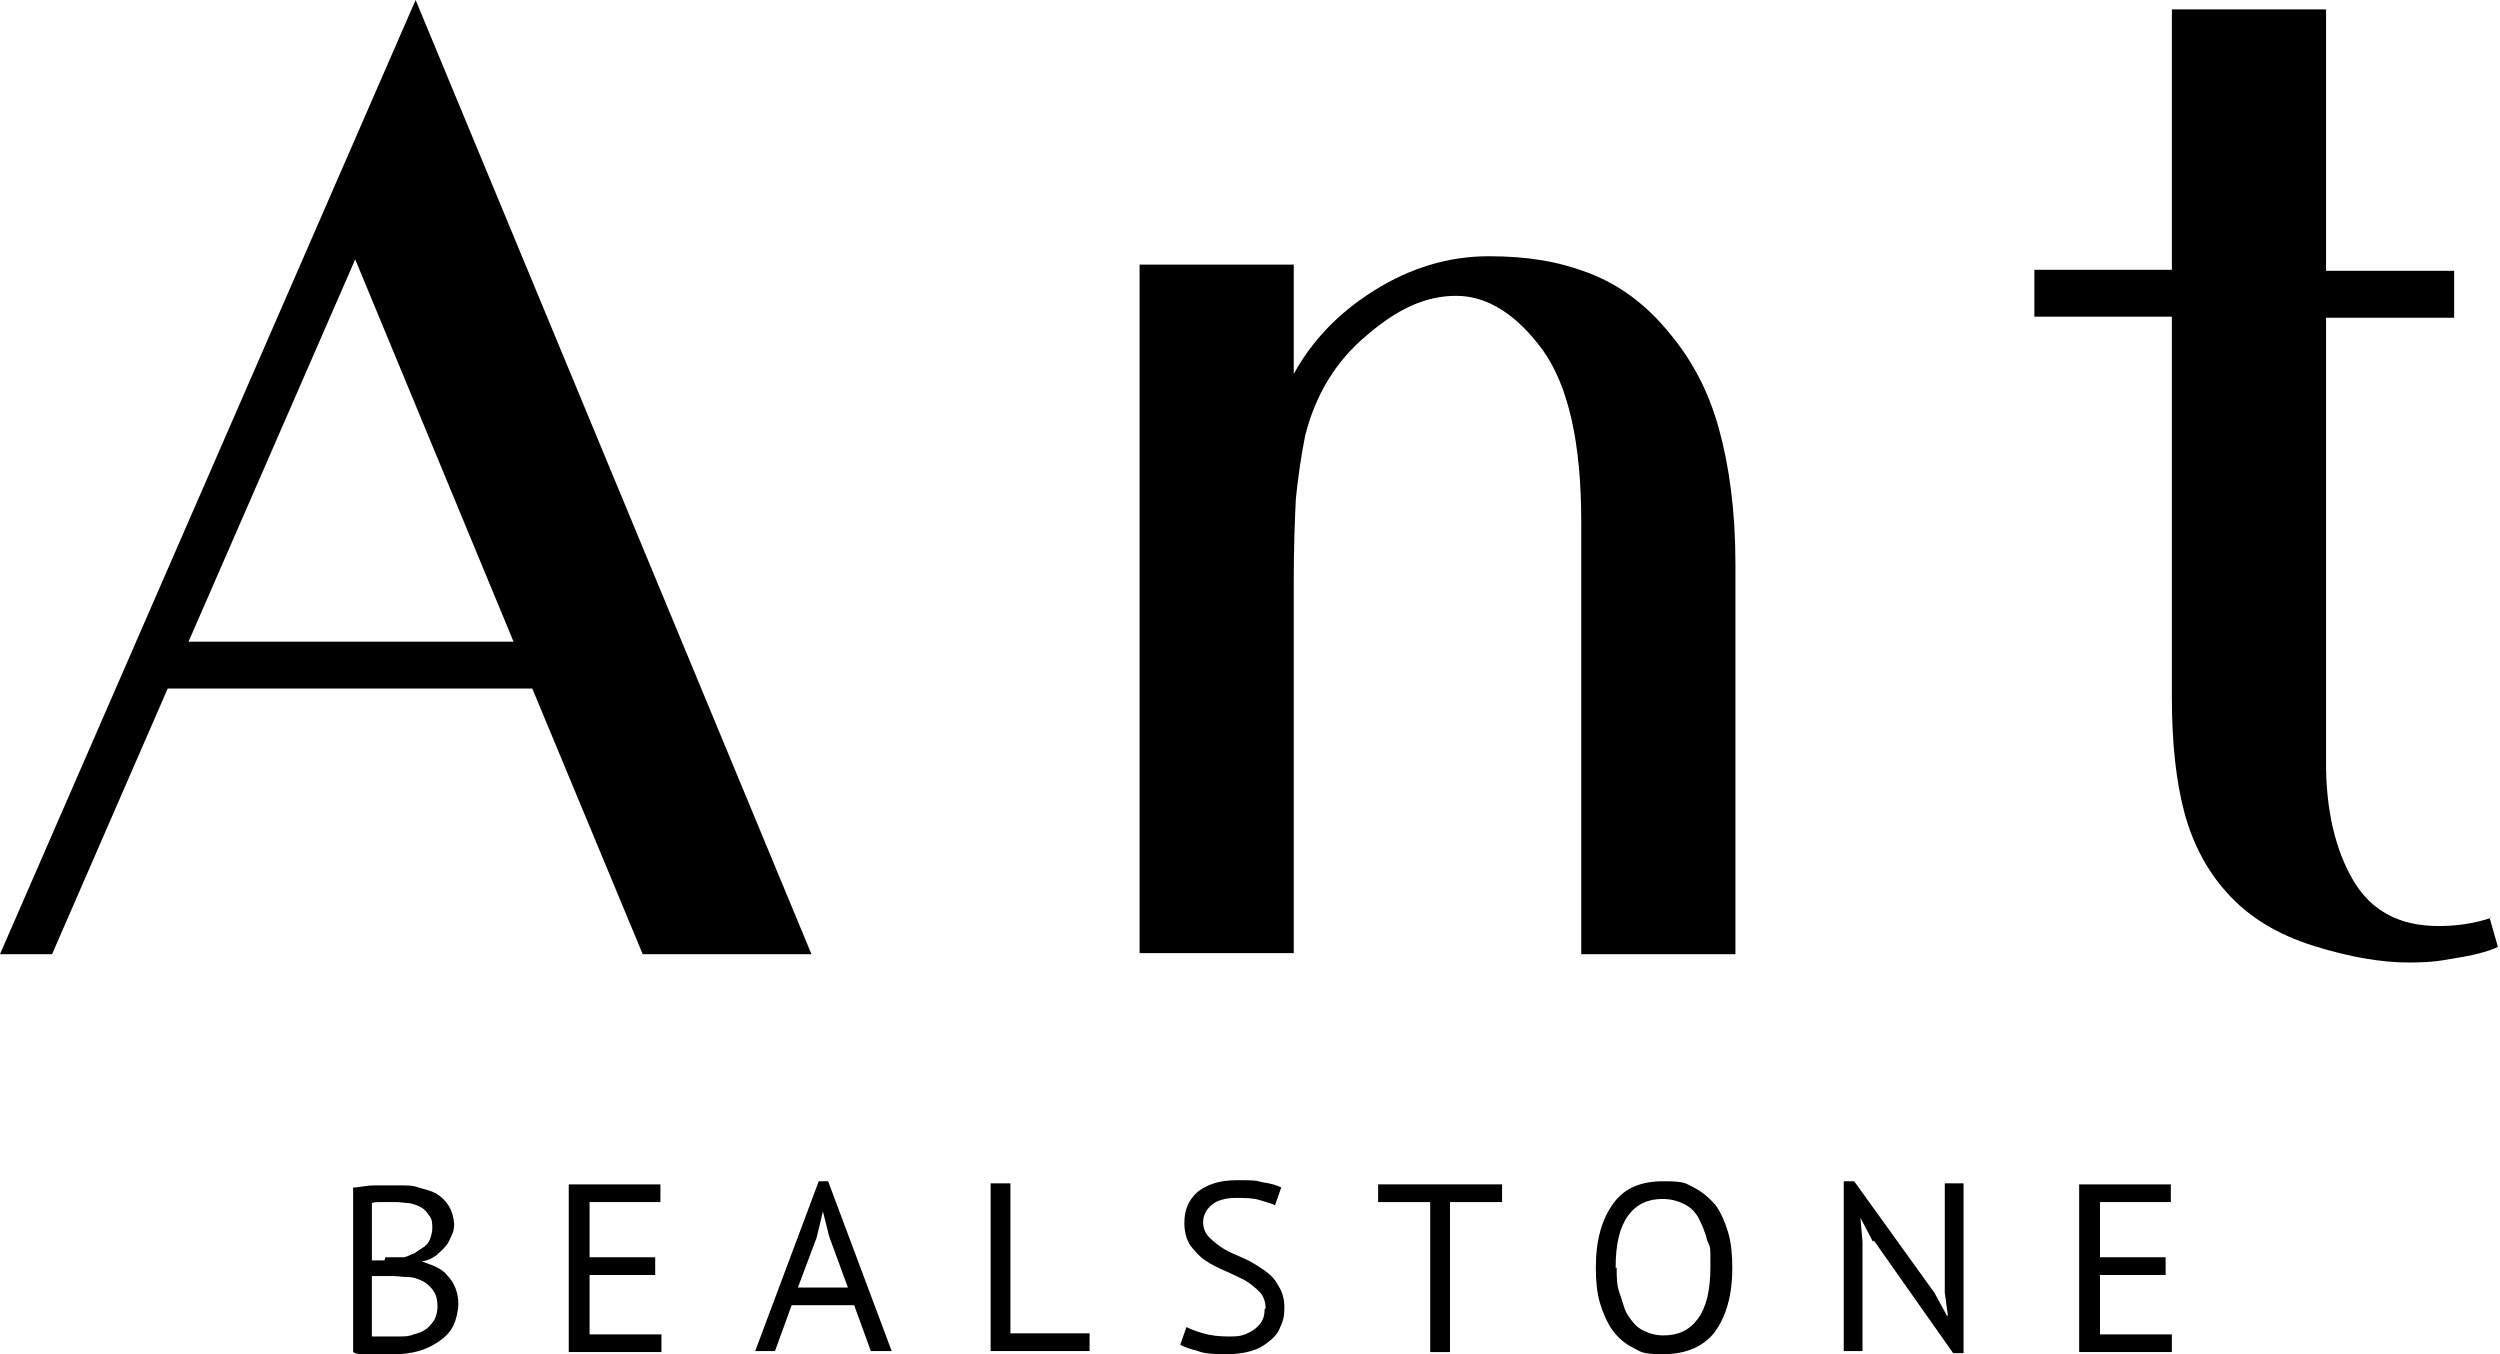 <svg viewBox="0 0 240 130" version="1.1" xmlns="http://www.w3.org/2000/svg" data-name="レイヤー_1" id="_レイヤー_1">
  
  <g>
    <path d="M166.6,54.1v37.5h-14.8v-41.5c0-7.5-1.2-13-3.7-16.5-2.5-3.4-5.3-5.2-8.3-5.2s-5.7,1.3-8.6,3.8c-3,2.5-4.9,5.7-5.9,9.6-.4,2-.7,4.1-.9,6.1-.1,2.1-.2,4.7-.2,7.8v35.8h-14.8V25.4h14.8v10.5c1.7-3.1,4.2-5.8,7.7-8,3.5-2.2,7.2-3.3,11-3.3s6.7.5,9.6,1.6c2.9,1.1,5.5,3,7.7,5.7,2.2,2.6,3.8,5.6,4.8,9.2,1,3.6,1.6,7.9,1.6,13Z"></path>
    <path d="M61.8,91.6h16.1L39.9,0,0,91.6h5l11.1-25.5h35l10.6,25.5ZM49.4,61.6h-31.3l16-36.7,15.2,36.7Z"></path>
    <path d="M239.2,88.1c-1.8.6-3.5.8-5.1.8-3.8,0-6.5-1.5-8.2-4.4-1.7-2.9-2.6-6.7-2.6-11.2V30.5h12.3v-4.5h-12.3V.9h-14.8v25h-13.2v4.5h13.2v36.6c0,4.3.4,8,1.2,11,.8,3,2.2,5.6,4,7.6,2.1,2.4,4.9,4.1,8.4,5.2,3.5,1.1,6.6,1.6,9.1,1.6s3.2-.2,5-.5c1.8-.3,3-.7,3.6-1l-.8-2.8Z"></path>
  </g>
  <g>
    <path d="M43.6,117.3c0,.4,0,.8-.2,1.2s-.3.8-.6,1.1c-.2.3-.6.6-.9.9-.4.3-.8.5-1.4.6h0c.5.2.9.3,1.3.5s.8.4,1.1.8c.3.3.6.7.8,1.2s.3,1,.3,1.6-.2,1.5-.5,2.1-.8,1.1-1.4,1.5c-.6.4-1.2.7-1.9.9s-1.5.3-2.2.3h-.9c-.4,0-.7,0-1.1,0-.4,0-.8,0-1.1,0-.4,0-.7,0-1-.2v-15.8c.6,0,1.2-.2,2-.2s1.6,0,2.5,0,1.2,0,1.8.2,1.2.3,1.7.6c.5.3.9.7,1.2,1.2.3.5.5,1.2.5,1.9ZM37,120.7c.3,0,.6,0,.9,0,.4,0,.7,0,.9,0,.4-.1.7-.3,1-.4.3-.2.6-.4.9-.6.3-.2.5-.5.6-.8s.2-.6.2-1,0-.9-.3-1.2c-.2-.3-.4-.6-.8-.8-.3-.2-.7-.3-1.1-.4-.4,0-.8-.1-1.3-.1s-1,0-1.4,0c-.4,0-.7,0-.9.1v5.5h1.2ZM38.3,128.3c.5,0,1,0,1.4-.2.5-.1.9-.3,1.2-.5s.6-.6.8-.9c.2-.4.3-.8.3-1.3s-.1-1.1-.4-1.5c-.3-.4-.6-.7-1-.9-.4-.2-.9-.4-1.4-.4s-1-.1-1.5-.1h-2v5.8c.1,0,.3,0,.5,0,.2,0,.4,0,.6,0s.5,0,.7,0c.2,0,.5,0,.6,0Z"></path>
    <path d="M54.7,113.7h8.7v1.7h-6.8v5.3h6.3v1.7h-6.3v5.7h6.9v1.7h-8.9v-16.1Z"></path>
    <path d="M81.9,125.3h-5.9l-1.6,4.4h-1.9l6.1-16.3h.9l6.1,16.3h-2l-1.6-4.4ZM76.7,123.6h4.7l-1.8-4.9-.6-2.4h0l-.6,2.5-1.8,4.8Z"></path>
    <path d="M104.6,129.7h-9.5v-16.1h1.9v14.4h7.6v1.7Z"></path>
    <path d="M121.5,125.6c0-.6-.2-1.2-.6-1.6-.4-.4-.9-.8-1.4-1.1-.6-.3-1.2-.6-1.9-.9-.7-.3-1.3-.6-1.9-1-.6-.4-1-.9-1.4-1.4-.4-.6-.6-1.3-.6-2.2,0-1.3.4-2.2,1.3-3,.9-.7,2.1-1.1,3.7-1.1s1.8,0,2.5.2c.8.1,1.4.3,1.8.5l-.6,1.7c-.4-.2-.9-.3-1.5-.5s-1.5-.2-2.3-.2-1.8.2-2.3.7c-.5.4-.8,1-.8,1.6s.2,1.1.6,1.5c.4.4.9.8,1.4,1.1s1.2.6,1.9.9c.7.3,1.3.7,1.9,1.1.6.4,1.1.9,1.4,1.5.4.6.6,1.3.6,2.1s-.1,1.3-.4,1.9c-.2.6-.6,1-1.1,1.4s-1,.7-1.7.9c-.7.2-1.4.3-2.3.3s-2.1,0-2.8-.3c-.8-.2-1.3-.4-1.7-.6l.6-1.7c.4.2.9.4,1.6.6.7.2,1.5.3,2.3.3s1,0,1.4-.1c.4-.1.8-.3,1.1-.5.3-.2.6-.5.8-.8.2-.3.3-.7.3-1.2Z"></path>
    <path d="M144.2,115.4h-5v14.4h-1.9v-14.4h-5v-1.7h11.9v1.7Z"></path>
    <path d="M153.2,121.7c0-2.7.6-4.7,1.7-6.2s2.7-2.1,4.8-2.1,2.1.2,2.9.6,1.5,1,2.1,1.7c.5.7.9,1.6,1.2,2.6.3,1,.4,2.2.4,3.4,0,2.7-.6,4.7-1.7,6.2-1.1,1.4-2.8,2.1-4.9,2.1s-2.1-.2-2.9-.6c-.8-.4-1.5-1-2-1.7s-.9-1.6-1.2-2.6-.4-2.2-.4-3.4ZM155.2,121.7c0,.9,0,1.7.3,2.5s.4,1.5.8,2.1.8,1.1,1.4,1.4,1.2.5,2,.5c1.4,0,2.5-.5,3.3-1.6.8-1.1,1.2-2.7,1.2-5s0-1.7-.3-2.5c-.2-.8-.5-1.5-.8-2.1s-.8-1.1-1.4-1.4-1.3-.5-2.1-.5c-1.4,0-2.5.5-3.3,1.6-.8,1.1-1.2,2.7-1.2,5Z"></path>
    <path d="M179.8,119.2l-1.2-2.3h0l.2,2.3v10.5h-1.8v-16.3h1l7.7,10.7,1.2,2.2h.1l-.3-2.2v-10.5h1.8v16.3h-1l-7.6-10.8Z"></path>
    <path d="M199.7,113.7h8.7v1.7h-6.8v5.3h6.3v1.7h-6.3v5.7h6.9v1.7h-8.9v-16.1Z"></path>
  </g>
</svg>